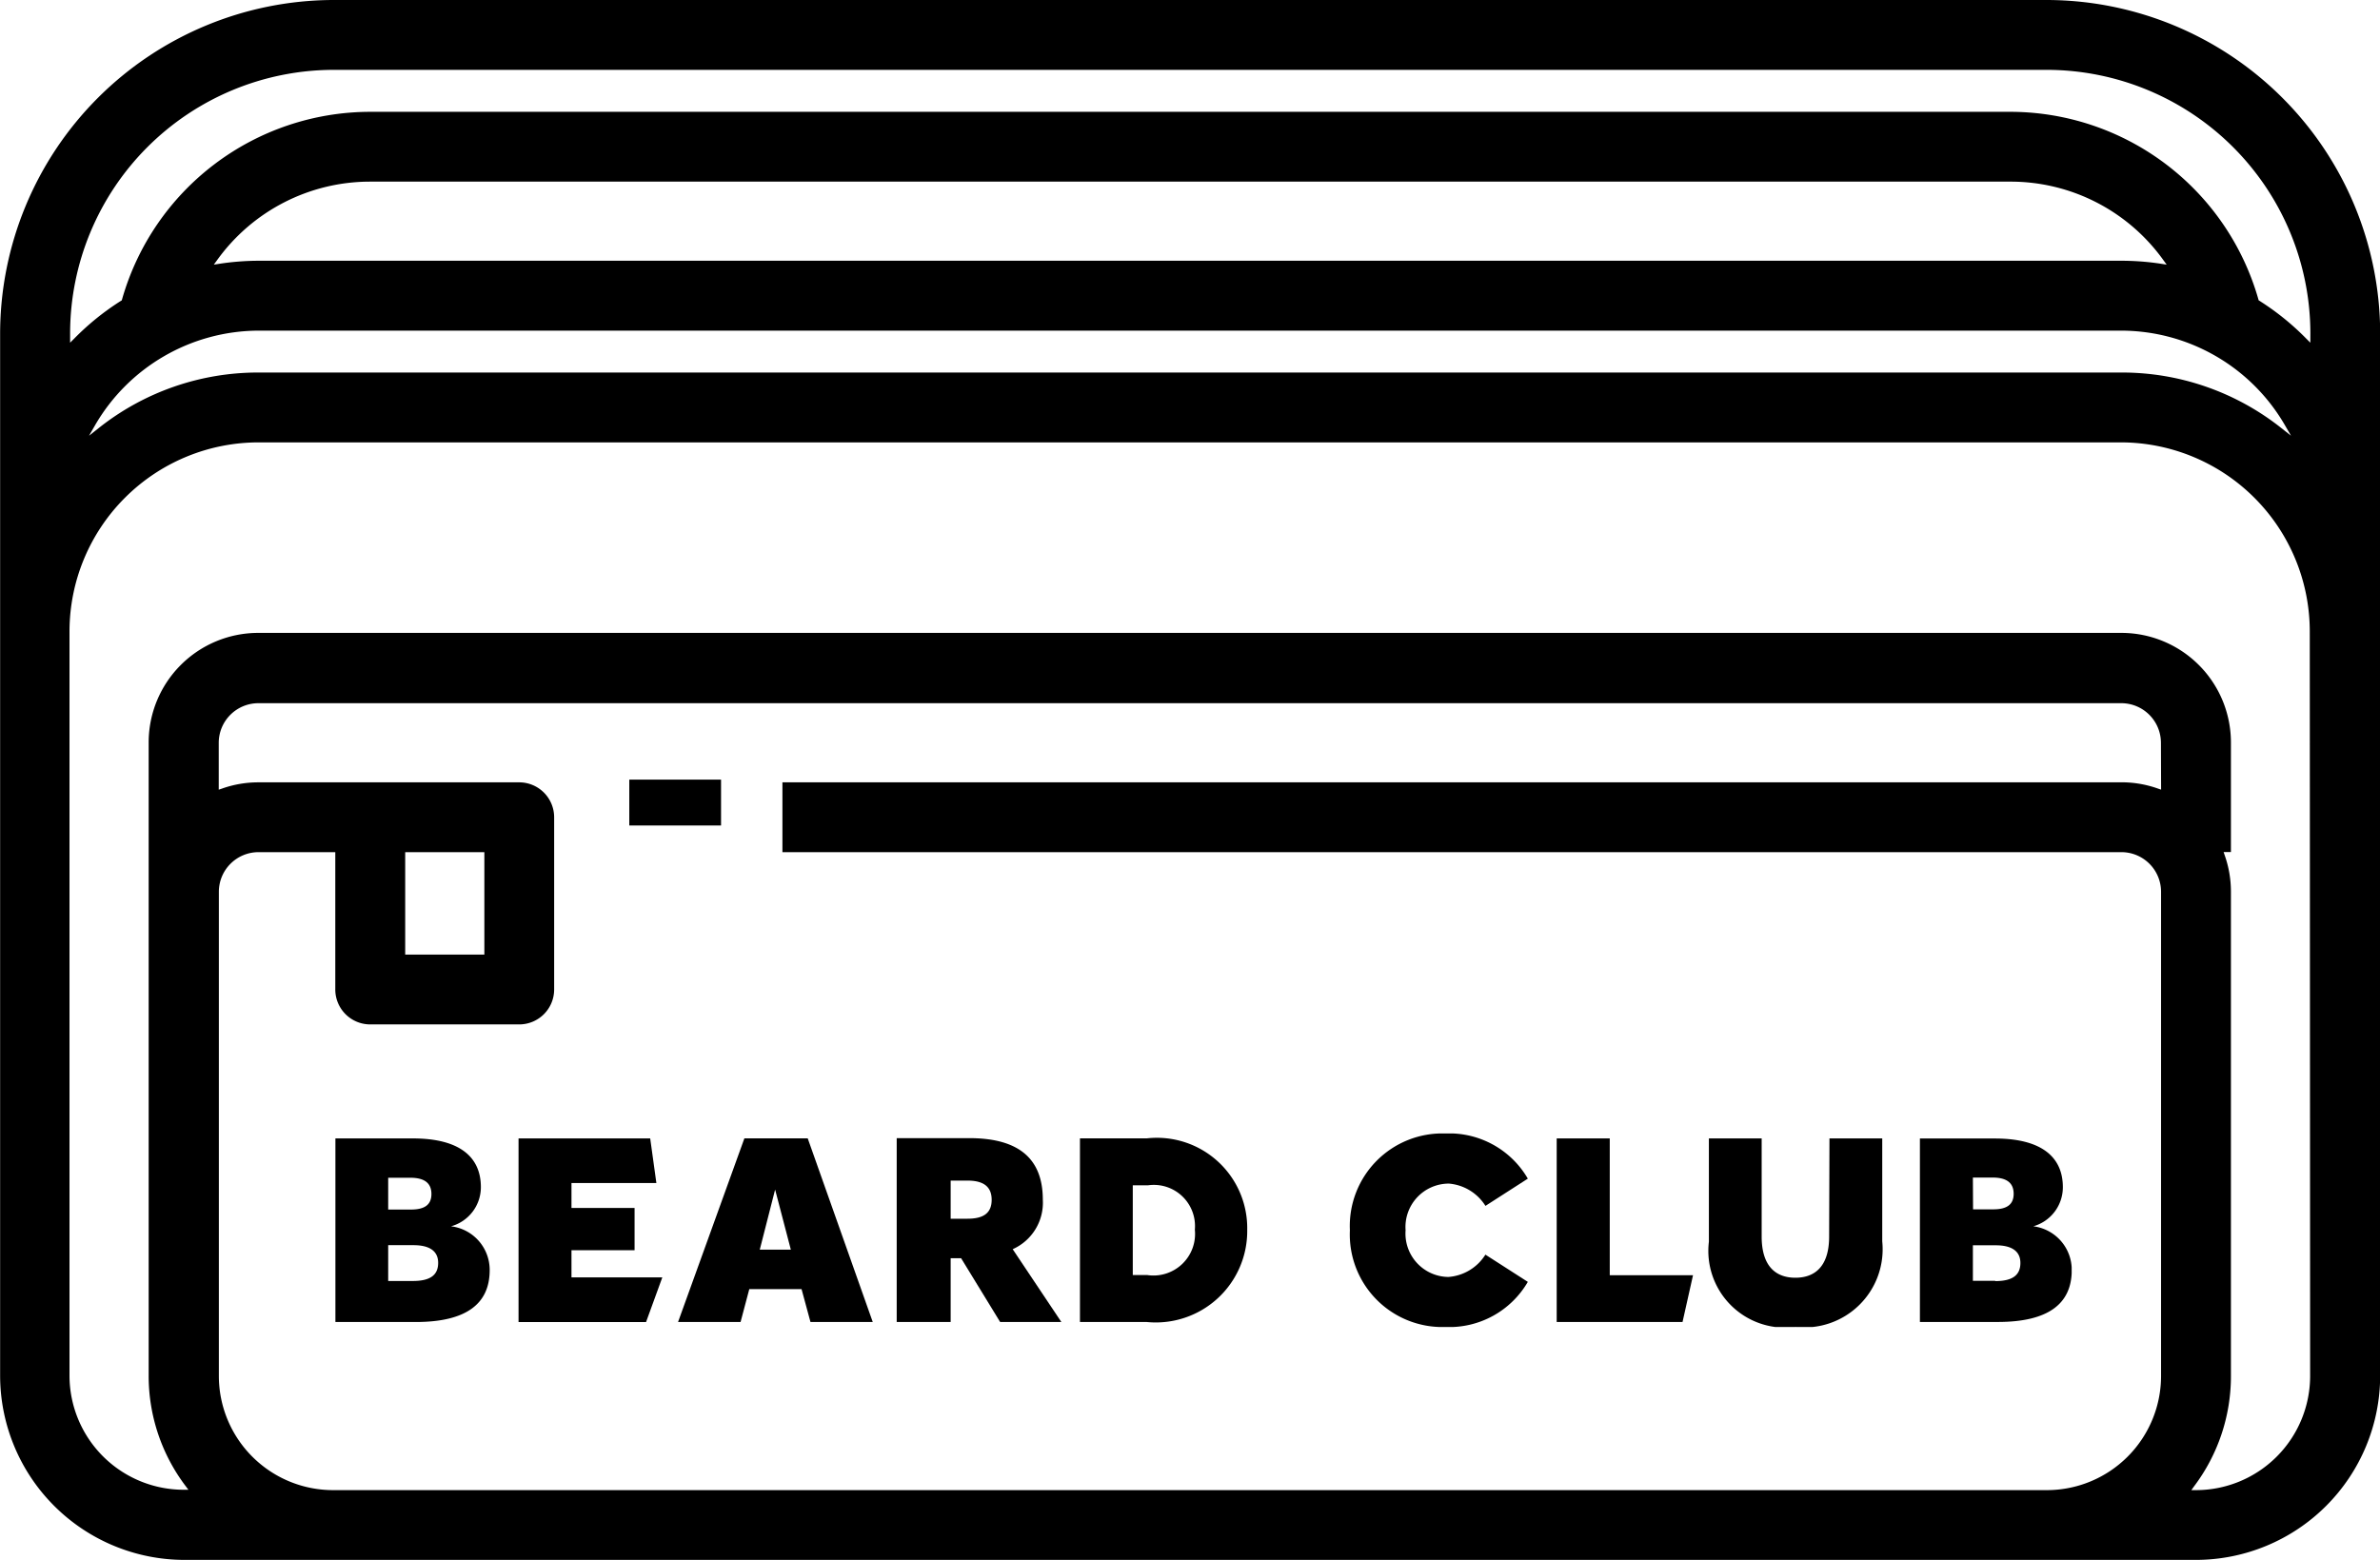 <svg xmlns="http://www.w3.org/2000/svg" width="58.625" height="38.433"><defs><clipPath id="a"><path data-name="Rectangle 3" d="M0 0h42.768v4.768H0z"/></clipPath></defs><g data-name="travel bag"><g data-name="Group 3128"><path data-name="Rectangle 322" d="M15.501 19.208h2.26v1.13h-2.26z"/></g><g data-name="Group 3129"><path data-name="Path 1753" d="M50.422 0H8.203a8.228 8.228 0 0 0-8.2 8.2v25.7a4.545 4.545 0 0 0 4.533 4.532h49.561a4.543 4.543 0 0 0 4.532-4.532V8.2A8.226 8.226 0 0 0 50.422 0Zm2.811 19.455-.076-.026a2.667 2.667 0 0 0-.9-.155H19.273v1.721h32.984a.977.977 0 0 1 .975.975v11.932a2.814 2.814 0 0 1-2.811 2.811H8.202a2.814 2.814 0 0 1-2.811-2.811V21.97a.977.977 0 0 1 .975-.975h1.893v3.384a.861.861 0 0 0 .86.86h3.671a.861.861 0 0 0 .86-.86v-4.244a.861.861 0 0 0-.86-.86H6.365a2.665 2.665 0 0 0-.9.155l-.077.026V18.3a.977.977 0 0 1 .975-.975h45.891a.977.977 0 0 1 .975.975ZM9.981 23.519v-2.524h1.95v2.524Zm46.923 10.383a2.814 2.814 0 0 1-2.811 2.811h-.115l.066-.092a4.5 4.5 0 0 0 .909-2.719V21.97a2.69 2.69 0 0 0-.154-.9l-.026-.077h.18v-2.7a2.7 2.7 0 0 0-2.7-2.7H6.362a2.7 2.7 0 0 0-2.7 2.7v15.6a4.492 4.492 0 0 0 .91 2.719l.069.092h-.115a2.815 2.815 0 0 1-2.814-2.811V15.545a4.661 4.661 0 0 1 4.646-4.646h45.891a4.659 4.659 0 0 1 4.646 4.646ZM6.367 8.146h45.891a4.668 4.668 0 0 1 4.025 2.33l.15.259-.235-.186a6.314 6.314 0 0 0-3.94-1.371H6.367a6.313 6.313 0 0 0-3.939 1.371l-.235.186.149-.259a4.672 4.672 0 0 1 4.025-2.33Zm-1.1-1.626.08-.11a4.639 4.639 0 0 1 3.764-1.935h40.4A4.629 4.629 0 0 1 53.29 6.41l.08.11-.135-.021a6.513 6.513 0 0 0-.971-.075H6.373a6.51 6.51 0 0 0-.969.075Zm51.642 1.923-.1-.1a6.426 6.426 0 0 0-1.155-.933l-.018-.011-.006-.022a6.361 6.361 0 0 0-6.106-4.622H9.106a6.361 6.361 0 0 0-6.1 4.622L3 7.399l-.018.011a6.422 6.422 0 0 0-1.155.933l-.1.1v-.24a6.5 6.5 0 0 1 6.482-6.482h42.219a6.5 6.5 0 0 1 6.482 6.482Z"/></g><path data-name="Path 36" d="M38.345 28.047v4.523h3.1l.258-1.152h-2.051v-3.371Z"/><g data-name="Group 4"><g data-name="Group 3" clip-path="url(#a)" transform="translate(8.262 27.926)"><path data-name="Path 37" d="M36.794 2.538c0 .754-.366 1.016-.831 1.016s-.831-.262-.831-1.016V.122h-1.3v2.544a1.891 1.891 0 0 0 2.135 2.1 1.926 1.926 0 0 0 2.135-2.109V.122h-1.3Z"/><path data-name="Path 38" d="M3.8 3.367a1.082 1.082 0 0 0-.952-1.08 1 1 0 0 0 .735-.965c0-.748-.53-1.2-1.674-1.2H0v4.523h1.978c1.253 0 1.822-.454 1.822-1.278M1.3 1.091h.547c.358 0 .518.141.518.4s-.16.383-.5.383H1.3Zm.611 2.544H1.3v-.883h.624c.415 0 .607.16.607.435 0 .294-.185.447-.62.447"/><path data-name="Path 39" d="M19.993.12H18.34v4.525h1.647A2.252 2.252 0 0 0 22.46 2.37 2.225 2.225 0 0 0 19.99.12m.015 3.368h-.364V1.277h.376A1.014 1.014 0 0 1 21.17 2.37a1.025 1.025 0 0 1-1.166 1.119"/><path data-name="Path 40" d="M11.634.12h-1.56L8.44 4.645h1.54l.215-.811h1.287l.22.811h1.534Zm-1.181 2.742.378-1.48.387 1.48Z"/><path data-name="Path 41" d="M7.906 1.221 7.754.122H4.511v4.524h3.141l.4-1.1H5.815v-.669h1.554V1.835H5.815v-.614Z"/><path data-name="Path 42" d="m17.882 4.645-1.199-1.794a1.253 1.253 0 0 0 .742-1.221c0-1.01-.594-1.515-1.809-1.515h-1.79v4.53h1.329V3.073h.257l.962 1.572Zm-2.311-2.544h-.416v-.94h.416c.39 0 .594.147.594.473s-.2.466-.594.466"/><path data-name="Path 43" d="M27.416 1.234a1.176 1.176 0 0 1 .912.55l1.044-.671A2.238 2.238 0 0 0 27.34 0a2.28 2.28 0 0 0-2.351 2.384 2.28 2.28 0 0 0 2.351 2.384 2.238 2.238 0 0 0 2.032-1.112l-1.045-.671a1.176 1.176 0 0 1-.912.55 1.069 1.069 0 0 1-1.054-1.15 1.069 1.069 0 0 1 1.054-1.15"/><path data-name="Path 44" d="M41.816 2.289a1 1 0 0 0 .735-.965c0-.748-.53-1.2-1.674-1.2H39.03v4.52h1.918c1.253 0 1.822-.454 1.822-1.278a1.082 1.082 0 0 0-.952-1.08m-1.483-1.2h.486c.358 0 .518.141.518.4s-.16.383-.5.383h-.5Zm.55 2.544h-.55v-.875h.563c.415 0 .607.16.607.435 0 .294-.185.447-.62.447"/></g></g></g></svg>